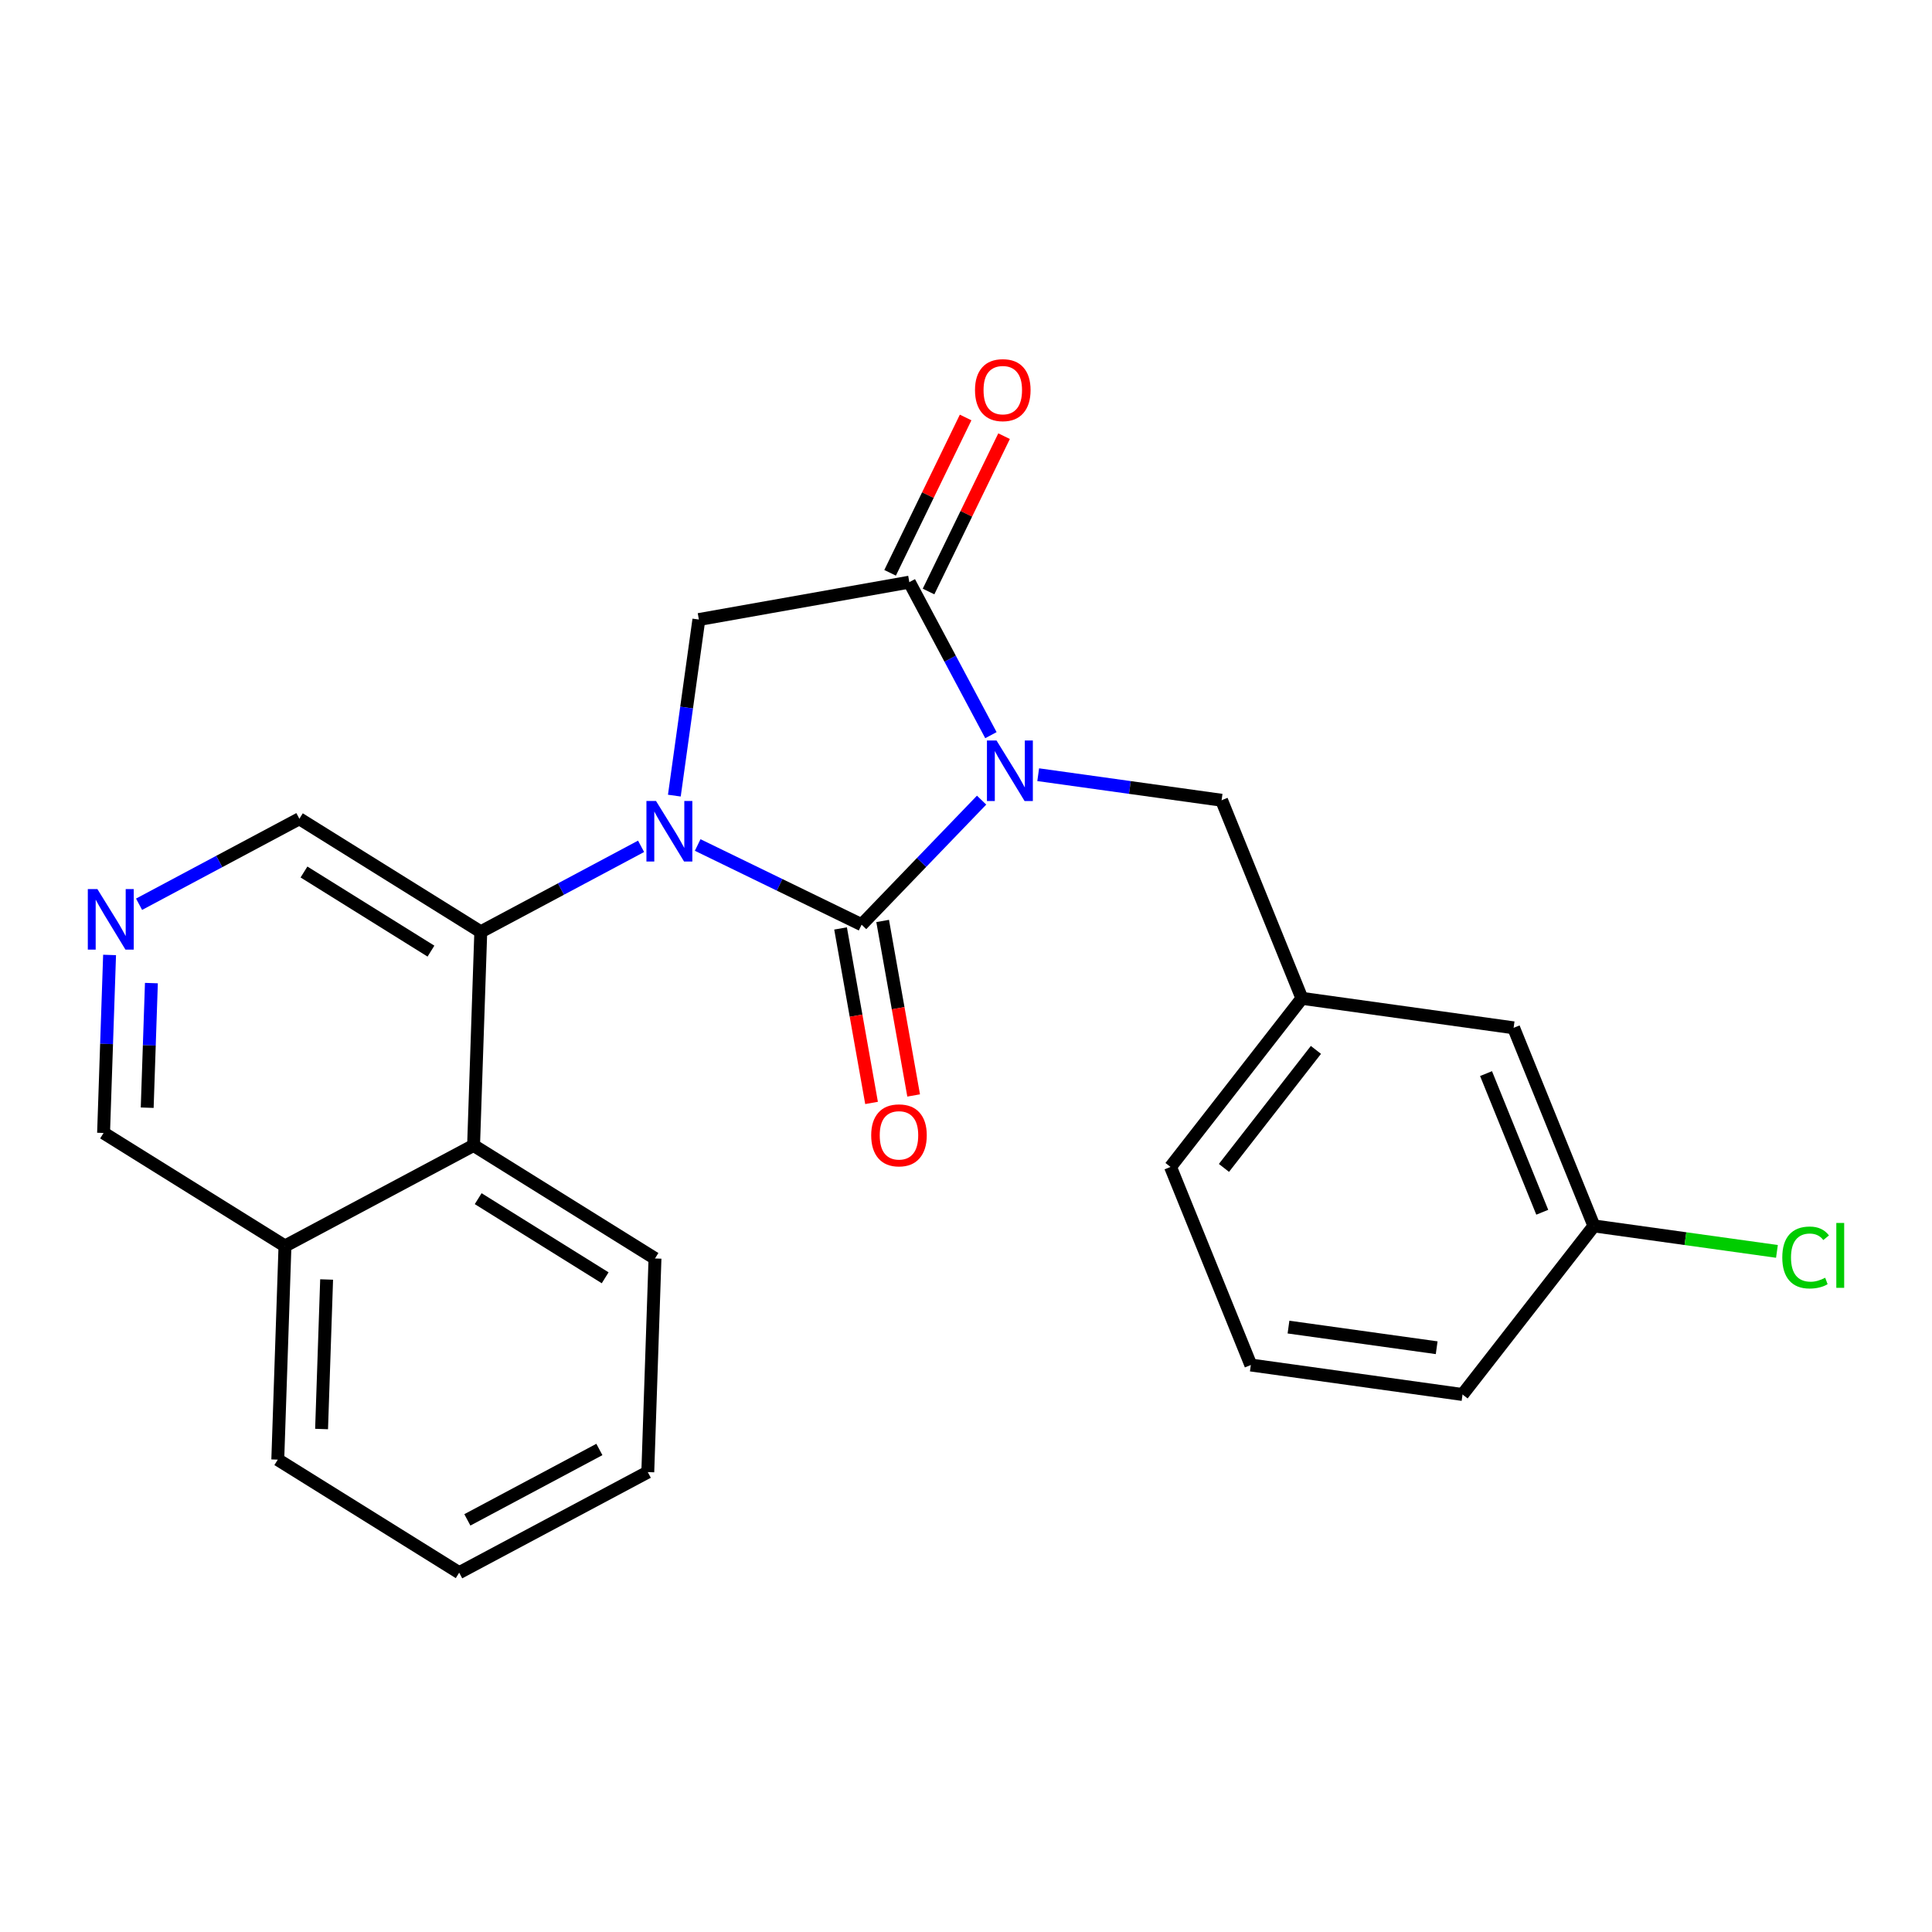 <?xml version='1.0' encoding='iso-8859-1'?>
<svg version='1.1' baseProfile='full'
              xmlns='http://www.w3.org/2000/svg'
                      xmlns:rdkit='http://www.rdkit.org/xml'
                      xmlns:xlink='http://www.w3.org/1999/xlink'
                  xml:space='preserve'
width='300px' height='300px' viewBox='0 0 300 300'>
<!-- END OF HEADER -->
<rect style='opacity:1.0;fill:#FFFFFF;stroke:none' width='300' height='300' x='0' y='0'> </rect>
<rect style='opacity:1.0;fill:#FFFFFF;stroke:none' width='300' height='300' x='0' y='0'> </rect>
<path class='bond-0 atom-0 atom-1' d='M 149.942,64.826 L 144.078,76.886' style='fill:none;fill-rule:evenodd;stroke:#FF0000;stroke-width:2.0px;stroke-linecap:butt;stroke-linejoin:miter;stroke-opacity:1' />
<path class='bond-0 atom-0 atom-1' d='M 144.078,76.886 L 138.214,88.946' style='fill:none;fill-rule:evenodd;stroke:#000000;stroke-width:2.0px;stroke-linecap:butt;stroke-linejoin:miter;stroke-opacity:1' />
<path class='bond-0 atom-0 atom-1' d='M 155.912,67.728 L 150.048,79.788' style='fill:none;fill-rule:evenodd;stroke:#FF0000;stroke-width:2.0px;stroke-linecap:butt;stroke-linejoin:miter;stroke-opacity:1' />
<path class='bond-0 atom-0 atom-1' d='M 150.048,79.788 L 144.184,91.849' style='fill:none;fill-rule:evenodd;stroke:#000000;stroke-width:2.0px;stroke-linecap:butt;stroke-linejoin:miter;stroke-opacity:1' />
<path class='bond-1 atom-1 atom-2' d='M 141.199,90.397 L 108.52,96.201' style='fill:none;fill-rule:evenodd;stroke:#000000;stroke-width:2.0px;stroke-linecap:butt;stroke-linejoin:miter;stroke-opacity:1' />
<path class='bond-24 atom-16 atom-1' d='M 153.868,114.154 L 147.534,102.276' style='fill:none;fill-rule:evenodd;stroke:#0000FF;stroke-width:2.0px;stroke-linecap:butt;stroke-linejoin:miter;stroke-opacity:1' />
<path class='bond-24 atom-16 atom-1' d='M 147.534,102.276 L 141.199,90.397' style='fill:none;fill-rule:evenodd;stroke:#000000;stroke-width:2.0px;stroke-linecap:butt;stroke-linejoin:miter;stroke-opacity:1' />
<path class='bond-2 atom-2 atom-3' d='M 108.52,96.201 L 106.616,109.872' style='fill:none;fill-rule:evenodd;stroke:#000000;stroke-width:2.0px;stroke-linecap:butt;stroke-linejoin:miter;stroke-opacity:1' />
<path class='bond-2 atom-2 atom-3' d='M 106.616,109.872 L 104.712,123.544' style='fill:none;fill-rule:evenodd;stroke:#0000FF;stroke-width:2.0px;stroke-linecap:butt;stroke-linejoin:miter;stroke-opacity:1' />
<path class='bond-3 atom-3 atom-4' d='M 99.547,131.417 L 87.101,138.054' style='fill:none;fill-rule:evenodd;stroke:#0000FF;stroke-width:2.0px;stroke-linecap:butt;stroke-linejoin:miter;stroke-opacity:1' />
<path class='bond-3 atom-3 atom-4' d='M 87.101,138.054 L 74.655,144.691' style='fill:none;fill-rule:evenodd;stroke:#000000;stroke-width:2.0px;stroke-linecap:butt;stroke-linejoin:miter;stroke-opacity:1' />
<path class='bond-13 atom-3 atom-14' d='M 108.336,131.21 L 121.063,137.398' style='fill:none;fill-rule:evenodd;stroke:#0000FF;stroke-width:2.0px;stroke-linecap:butt;stroke-linejoin:miter;stroke-opacity:1' />
<path class='bond-13 atom-3 atom-14' d='M 121.063,137.398 L 133.79,143.586' style='fill:none;fill-rule:evenodd;stroke:#000000;stroke-width:2.0px;stroke-linecap:butt;stroke-linejoin:miter;stroke-opacity:1' />
<path class='bond-4 atom-4 atom-5' d='M 74.655,144.691 L 46.487,127.137' style='fill:none;fill-rule:evenodd;stroke:#000000;stroke-width:2.0px;stroke-linecap:butt;stroke-linejoin:miter;stroke-opacity:1' />
<path class='bond-4 atom-4 atom-5' d='M 66.919,147.691 L 47.202,135.404' style='fill:none;fill-rule:evenodd;stroke:#000000;stroke-width:2.0px;stroke-linecap:butt;stroke-linejoin:miter;stroke-opacity:1' />
<path class='bond-26 atom-13 atom-4' d='M 73.537,177.862 L 74.655,144.691' style='fill:none;fill-rule:evenodd;stroke:#000000;stroke-width:2.0px;stroke-linecap:butt;stroke-linejoin:miter;stroke-opacity:1' />
<path class='bond-5 atom-5 atom-6' d='M 46.487,127.137 L 34.041,133.774' style='fill:none;fill-rule:evenodd;stroke:#000000;stroke-width:2.0px;stroke-linecap:butt;stroke-linejoin:miter;stroke-opacity:1' />
<path class='bond-5 atom-5 atom-6' d='M 34.041,133.774 L 21.595,140.411' style='fill:none;fill-rule:evenodd;stroke:#0000FF;stroke-width:2.0px;stroke-linecap:butt;stroke-linejoin:miter;stroke-opacity:1' />
<path class='bond-6 atom-6 atom-7' d='M 17.015,148.284 L 16.549,162.105' style='fill:none;fill-rule:evenodd;stroke:#0000FF;stroke-width:2.0px;stroke-linecap:butt;stroke-linejoin:miter;stroke-opacity:1' />
<path class='bond-6 atom-6 atom-7' d='M 16.549,162.105 L 16.083,175.926' style='fill:none;fill-rule:evenodd;stroke:#000000;stroke-width:2.0px;stroke-linecap:butt;stroke-linejoin:miter;stroke-opacity:1' />
<path class='bond-6 atom-6 atom-7' d='M 23.509,152.654 L 23.183,162.328' style='fill:none;fill-rule:evenodd;stroke:#0000FF;stroke-width:2.0px;stroke-linecap:butt;stroke-linejoin:miter;stroke-opacity:1' />
<path class='bond-6 atom-6 atom-7' d='M 23.183,162.328 L 22.857,172.003' style='fill:none;fill-rule:evenodd;stroke:#000000;stroke-width:2.0px;stroke-linecap:butt;stroke-linejoin:miter;stroke-opacity:1' />
<path class='bond-7 atom-7 atom-8' d='M 16.083,175.926 L 44.251,193.479' style='fill:none;fill-rule:evenodd;stroke:#000000;stroke-width:2.0px;stroke-linecap:butt;stroke-linejoin:miter;stroke-opacity:1' />
<path class='bond-8 atom-8 atom-9' d='M 44.251,193.479 L 43.133,226.651' style='fill:none;fill-rule:evenodd;stroke:#000000;stroke-width:2.0px;stroke-linecap:butt;stroke-linejoin:miter;stroke-opacity:1' />
<path class='bond-8 atom-8 atom-9' d='M 50.718,198.679 L 49.935,221.898' style='fill:none;fill-rule:evenodd;stroke:#000000;stroke-width:2.0px;stroke-linecap:butt;stroke-linejoin:miter;stroke-opacity:1' />
<path class='bond-27 atom-13 atom-8' d='M 73.537,177.862 L 44.251,193.479' style='fill:none;fill-rule:evenodd;stroke:#000000;stroke-width:2.0px;stroke-linecap:butt;stroke-linejoin:miter;stroke-opacity:1' />
<path class='bond-9 atom-9 atom-10' d='M 43.133,226.651 L 71.302,244.204' style='fill:none;fill-rule:evenodd;stroke:#000000;stroke-width:2.0px;stroke-linecap:butt;stroke-linejoin:miter;stroke-opacity:1' />
<path class='bond-10 atom-10 atom-11' d='M 71.302,244.204 L 100.588,228.587' style='fill:none;fill-rule:evenodd;stroke:#000000;stroke-width:2.0px;stroke-linecap:butt;stroke-linejoin:miter;stroke-opacity:1' />
<path class='bond-10 atom-10 atom-11' d='M 72.571,236.004 L 93.071,225.072' style='fill:none;fill-rule:evenodd;stroke:#000000;stroke-width:2.0px;stroke-linecap:butt;stroke-linejoin:miter;stroke-opacity:1' />
<path class='bond-11 atom-11 atom-12' d='M 100.588,228.587 L 101.706,195.416' style='fill:none;fill-rule:evenodd;stroke:#000000;stroke-width:2.0px;stroke-linecap:butt;stroke-linejoin:miter;stroke-opacity:1' />
<path class='bond-12 atom-12 atom-13' d='M 101.706,195.416 L 73.537,177.862' style='fill:none;fill-rule:evenodd;stroke:#000000;stroke-width:2.0px;stroke-linecap:butt;stroke-linejoin:miter;stroke-opacity:1' />
<path class='bond-12 atom-12 atom-13' d='M 93.97,198.416 L 74.252,186.129' style='fill:none;fill-rule:evenodd;stroke:#000000;stroke-width:2.0px;stroke-linecap:butt;stroke-linejoin:miter;stroke-opacity:1' />
<path class='bond-14 atom-14 atom-15' d='M 130.522,144.167 L 132.928,157.715' style='fill:none;fill-rule:evenodd;stroke:#000000;stroke-width:2.0px;stroke-linecap:butt;stroke-linejoin:miter;stroke-opacity:1' />
<path class='bond-14 atom-14 atom-15' d='M 132.928,157.715 L 135.334,171.263' style='fill:none;fill-rule:evenodd;stroke:#FF0000;stroke-width:2.0px;stroke-linecap:butt;stroke-linejoin:miter;stroke-opacity:1' />
<path class='bond-14 atom-14 atom-15' d='M 137.058,143.006 L 139.464,156.554' style='fill:none;fill-rule:evenodd;stroke:#000000;stroke-width:2.0px;stroke-linecap:butt;stroke-linejoin:miter;stroke-opacity:1' />
<path class='bond-14 atom-14 atom-15' d='M 139.464,156.554 L 141.87,170.102' style='fill:none;fill-rule:evenodd;stroke:#FF0000;stroke-width:2.0px;stroke-linecap:butt;stroke-linejoin:miter;stroke-opacity:1' />
<path class='bond-15 atom-14 atom-16' d='M 133.79,143.586 L 143.106,133.916' style='fill:none;fill-rule:evenodd;stroke:#000000;stroke-width:2.0px;stroke-linecap:butt;stroke-linejoin:miter;stroke-opacity:1' />
<path class='bond-15 atom-14 atom-16' d='M 143.106,133.916 L 152.422,124.245' style='fill:none;fill-rule:evenodd;stroke:#0000FF;stroke-width:2.0px;stroke-linecap:butt;stroke-linejoin:miter;stroke-opacity:1' />
<path class='bond-16 atom-16 atom-17' d='M 161.211,120.295 L 175.45,122.279' style='fill:none;fill-rule:evenodd;stroke:#0000FF;stroke-width:2.0px;stroke-linecap:butt;stroke-linejoin:miter;stroke-opacity:1' />
<path class='bond-16 atom-16 atom-17' d='M 175.45,122.279 L 189.689,124.262' style='fill:none;fill-rule:evenodd;stroke:#000000;stroke-width:2.0px;stroke-linecap:butt;stroke-linejoin:miter;stroke-opacity:1' />
<path class='bond-17 atom-17 atom-18' d='M 189.689,124.262 L 202.16,155.021' style='fill:none;fill-rule:evenodd;stroke:#000000;stroke-width:2.0px;stroke-linecap:butt;stroke-linejoin:miter;stroke-opacity:1' />
<path class='bond-18 atom-18 atom-19' d='M 202.16,155.021 L 181.758,181.2' style='fill:none;fill-rule:evenodd;stroke:#000000;stroke-width:2.0px;stroke-linecap:butt;stroke-linejoin:miter;stroke-opacity:1' />
<path class='bond-18 atom-18 atom-19' d='M 204.336,163.028 L 190.054,181.353' style='fill:none;fill-rule:evenodd;stroke:#000000;stroke-width:2.0px;stroke-linecap:butt;stroke-linejoin:miter;stroke-opacity:1' />
<path class='bond-25 atom-24 atom-18' d='M 235.033,159.6 L 202.16,155.021' style='fill:none;fill-rule:evenodd;stroke:#000000;stroke-width:2.0px;stroke-linecap:butt;stroke-linejoin:miter;stroke-opacity:1' />
<path class='bond-19 atom-19 atom-20' d='M 181.758,181.2 L 194.229,211.958' style='fill:none;fill-rule:evenodd;stroke:#000000;stroke-width:2.0px;stroke-linecap:butt;stroke-linejoin:miter;stroke-opacity:1' />
<path class='bond-20 atom-20 atom-21' d='M 194.229,211.958 L 227.102,216.537' style='fill:none;fill-rule:evenodd;stroke:#000000;stroke-width:2.0px;stroke-linecap:butt;stroke-linejoin:miter;stroke-opacity:1' />
<path class='bond-20 atom-20 atom-21' d='M 200.076,206.07 L 223.086,209.275' style='fill:none;fill-rule:evenodd;stroke:#000000;stroke-width:2.0px;stroke-linecap:butt;stroke-linejoin:miter;stroke-opacity:1' />
<path class='bond-21 atom-21 atom-22' d='M 227.102,216.537 L 247.503,190.358' style='fill:none;fill-rule:evenodd;stroke:#000000;stroke-width:2.0px;stroke-linecap:butt;stroke-linejoin:miter;stroke-opacity:1' />
<path class='bond-22 atom-22 atom-23' d='M 247.503,190.358 L 261.713,192.337' style='fill:none;fill-rule:evenodd;stroke:#000000;stroke-width:2.0px;stroke-linecap:butt;stroke-linejoin:miter;stroke-opacity:1' />
<path class='bond-22 atom-22 atom-23' d='M 261.713,192.337 L 275.922,194.316' style='fill:none;fill-rule:evenodd;stroke:#00CC00;stroke-width:2.0px;stroke-linecap:butt;stroke-linejoin:miter;stroke-opacity:1' />
<path class='bond-23 atom-22 atom-24' d='M 247.503,190.358 L 235.033,159.6' style='fill:none;fill-rule:evenodd;stroke:#000000;stroke-width:2.0px;stroke-linecap:butt;stroke-linejoin:miter;stroke-opacity:1' />
<path class='bond-23 atom-22 atom-24' d='M 239.481,188.238 L 230.752,166.708' style='fill:none;fill-rule:evenodd;stroke:#000000;stroke-width:2.0px;stroke-linecap:butt;stroke-linejoin:miter;stroke-opacity:1' />
<path  class='atom-0' d='M 151.398 60.575
Q 151.398 58.318, 152.513 57.057
Q 153.628 55.796, 155.712 55.796
Q 157.797 55.796, 158.912 57.057
Q 160.027 58.318, 160.027 60.575
Q 160.027 62.858, 158.899 64.16
Q 157.77 65.447, 155.712 65.447
Q 153.641 65.447, 152.513 64.16
Q 151.398 62.872, 151.398 60.575
M 155.712 64.385
Q 157.146 64.385, 157.916 63.429
Q 158.7 62.46, 158.7 60.575
Q 158.7 58.73, 157.916 57.8
Q 157.146 56.858, 155.712 56.858
Q 154.279 56.858, 153.495 57.787
Q 152.725 58.716, 152.725 60.575
Q 152.725 62.474, 153.495 63.429
Q 154.279 64.385, 155.712 64.385
' fill='#FF0000'/>
<path  class='atom-3' d='M 101.864 124.373
L 104.944 129.352
Q 105.249 129.843, 105.74 130.733
Q 106.231 131.622, 106.258 131.675
L 106.258 124.373
L 107.506 124.373
L 107.506 133.773
L 106.218 133.773
L 102.912 128.33
Q 102.527 127.692, 102.116 126.962
Q 101.718 126.232, 101.598 126.006
L 101.598 133.773
L 100.377 133.773
L 100.377 124.373
L 101.864 124.373
' fill='#0000FF'/>
<path  class='atom-6' d='M 15.123 138.055
L 18.203 143.033
Q 18.509 143.524, 19 144.414
Q 19.491 145.303, 19.518 145.356
L 19.518 138.055
L 20.766 138.055
L 20.766 147.454
L 19.478 147.454
L 16.172 142.011
Q 15.787 141.374, 15.376 140.643
Q 14.977 139.913, 14.858 139.688
L 14.858 147.454
L 13.636 147.454
L 13.636 138.055
L 15.123 138.055
' fill='#0000FF'/>
<path  class='atom-15' d='M 135.279 176.292
Q 135.279 174.035, 136.394 172.774
Q 137.509 171.512, 139.593 171.512
Q 141.678 171.512, 142.793 172.774
Q 143.908 174.035, 143.908 176.292
Q 143.908 178.575, 142.78 179.876
Q 141.651 181.164, 139.593 181.164
Q 137.522 181.164, 136.394 179.876
Q 135.279 178.588, 135.279 176.292
M 139.593 180.102
Q 141.027 180.102, 141.797 179.146
Q 142.58 178.177, 142.58 176.292
Q 142.58 174.446, 141.797 173.517
Q 141.027 172.574, 139.593 172.574
Q 138.159 172.574, 137.376 173.504
Q 136.606 174.433, 136.606 176.292
Q 136.606 178.19, 137.376 179.146
Q 138.159 180.102, 139.593 180.102
' fill='#FF0000'/>
<path  class='atom-16' d='M 154.739 114.984
L 157.819 119.962
Q 158.124 120.453, 158.616 121.343
Q 159.107 122.232, 159.133 122.285
L 159.133 114.984
L 160.381 114.984
L 160.381 124.383
L 159.094 124.383
L 155.788 118.94
Q 155.403 118.303, 154.991 117.572
Q 154.593 116.842, 154.474 116.617
L 154.474 124.383
L 153.252 124.383
L 153.252 114.984
L 154.739 114.984
' fill='#0000FF'/>
<path  class='atom-23' d='M 276.752 195.262
Q 276.752 192.926, 277.84 191.704
Q 278.942 190.47, 281.027 190.47
Q 282.965 190.47, 284.001 191.837
L 283.124 192.554
Q 282.368 191.558, 281.027 191.558
Q 279.606 191.558, 278.849 192.514
Q 278.106 193.457, 278.106 195.262
Q 278.106 197.121, 278.876 198.077
Q 279.659 199.033, 281.173 199.033
Q 282.208 199.033, 283.416 198.409
L 283.788 199.404
Q 283.297 199.723, 282.553 199.909
Q 281.81 200.095, 280.987 200.095
Q 278.942 200.095, 277.84 198.847
Q 276.752 197.599, 276.752 195.262
' fill='#00CC00'/>
<path  class='atom-23' d='M 285.142 189.899
L 286.364 189.899
L 286.364 199.975
L 285.142 199.975
L 285.142 189.899
' fill='#00CC00'/>
</svg>
